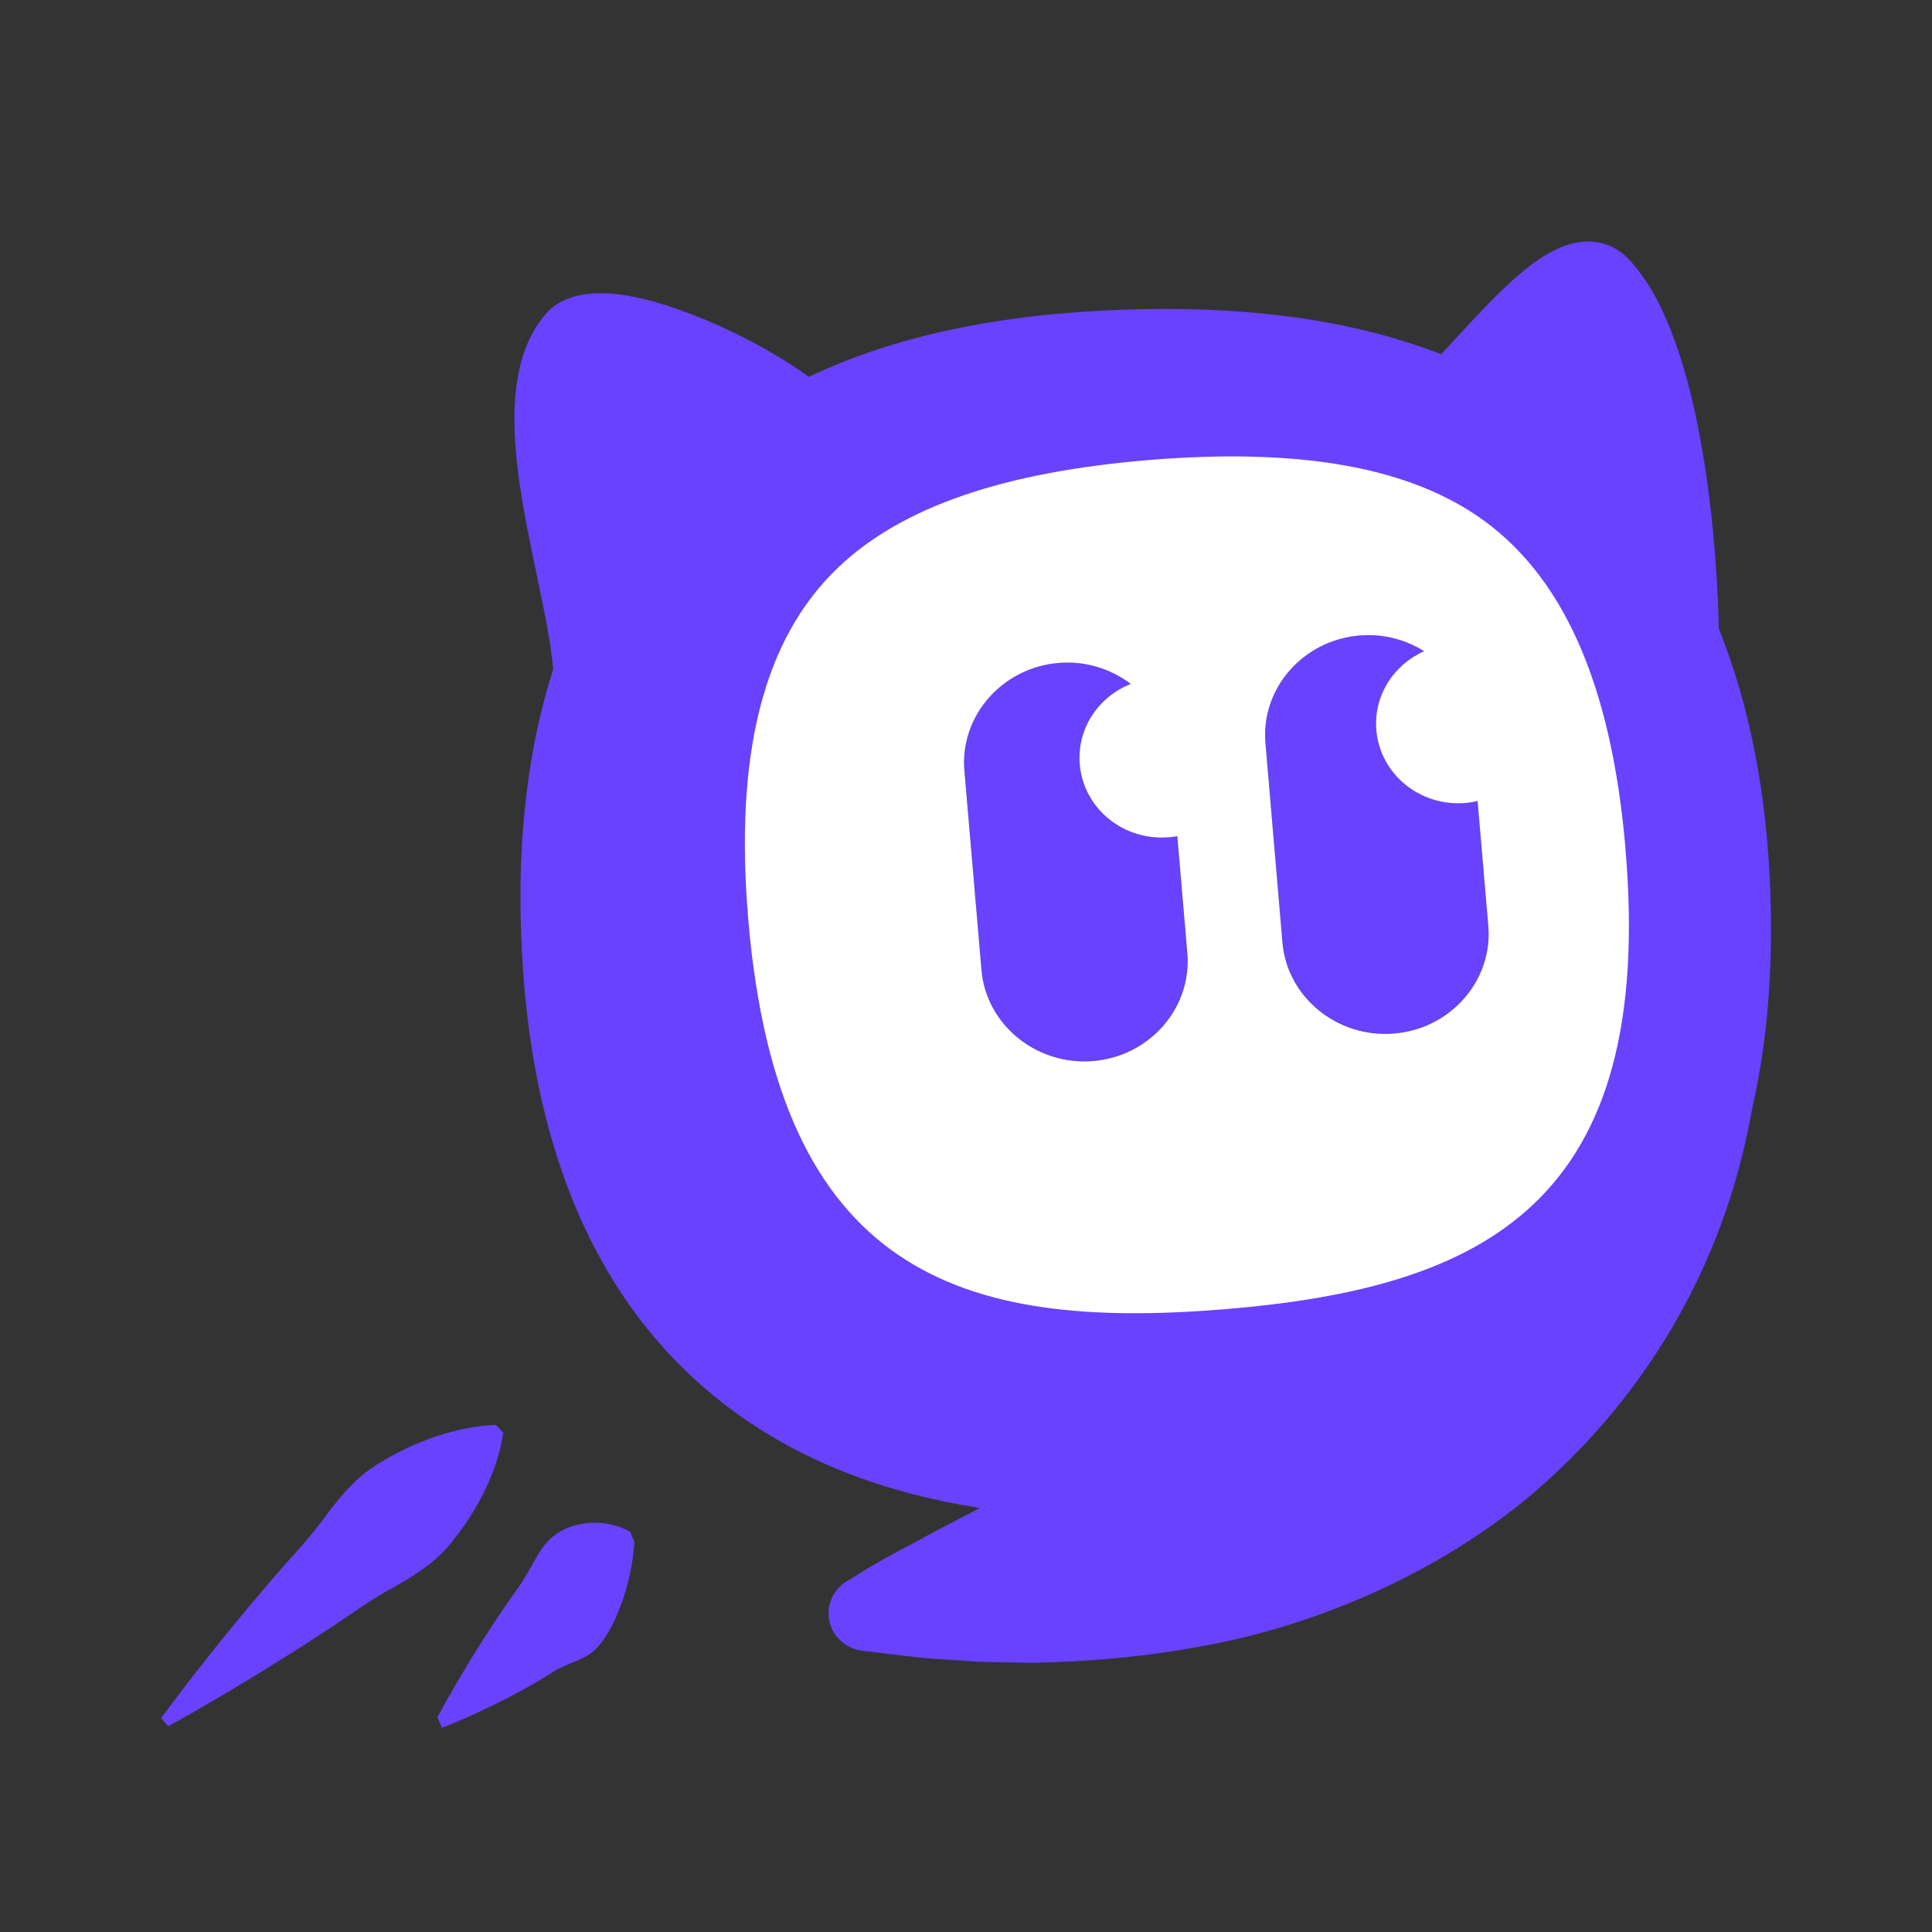<svg width="24" height="24" viewBox="0 0 24 24" fill="none" xmlns="http://www.w3.org/2000/svg">
<rect x="0" y="0" width="24" height="24" fill="#333333" stroke="none"/>
<path d="M14.624 10.387C14.59 10.393 14.555 10.398 14.518 10.4C13.953 10.446 13.459 10.042 13.412 9.496C13.374 9.052 13.643 8.654 14.046 8.495C13.802 8.309 13.487 8.207 13.152 8.234C12.449 8.291 11.921 8.893 11.98 9.573L12.191 12.047C12.249 12.726 12.871 13.236 13.574 13.18C14.278 13.123 14.805 12.521 14.747 11.841L14.623 10.387H14.624Z" fill="#6842FF"/>
<path d="M21.992 11.079C21.947 9.848 21.731 8.749 21.352 7.811C21.345 7.449 21.308 6.478 21.126 5.475C20.928 4.389 20.625 3.627 20.224 3.211C20.113 3.096 19.973 3.025 19.818 3.006C19.256 2.934 18.694 3.544 18.098 4.189C18.03 4.261 17.965 4.332 17.903 4.4C17.323 4.175 16.677 4.017 15.98 3.928C15.361 3.849 14.68 3.821 13.956 3.847C12.398 3.901 11.115 4.175 10.047 4.681C9.449 4.242 8.413 3.75 7.699 3.659C7.268 3.604 6.954 3.689 6.767 3.914C6.147 4.658 6.424 5.979 6.668 7.145C6.759 7.58 6.845 7.991 6.872 8.316C6.562 9.275 6.428 10.388 6.474 11.622C6.573 14.317 7.452 16.298 9.088 17.512C9.936 18.139 10.947 18.54 12.173 18.733L11.662 18.998L11.654 19.003C11.557 19.056 11.46 19.107 11.363 19.16C11.122 19.287 10.874 19.419 10.608 19.59L10.528 19.636L10.485 19.664C10.379 19.744 10.311 19.86 10.296 19.984C10.281 20.107 10.314 20.228 10.391 20.326C10.469 20.425 10.582 20.489 10.709 20.506L10.721 20.507C10.82 20.518 10.918 20.53 11.015 20.543C11.257 20.572 11.506 20.604 11.761 20.616L12.013 20.634C12.105 20.641 12.198 20.645 12.291 20.646L12.814 20.656H12.82C13.569 20.642 14.285 20.572 14.946 20.447C15.644 20.321 16.342 20.104 17.02 19.804C17.7 19.503 18.327 19.126 18.887 18.681C20.016 17.764 20.875 16.568 21.373 15.226C21.545 14.768 21.678 14.273 21.77 13.752C21.953 12.948 22.027 12.049 21.991 11.078L21.992 11.079ZM18.809 14.7C18.081 15.396 16.957 15.772 15.164 15.916C13.373 16.062 12.2 15.872 11.364 15.302C10.38 14.631 9.82 13.355 9.653 11.401C9.486 9.442 9.818 8.098 10.669 7.293C11.394 6.604 12.589 6.201 14.322 6.061C14.672 6.033 15.002 6.018 15.313 6.018C16.54 6.018 17.469 6.239 18.135 6.688C19.112 7.348 19.667 8.62 19.834 10.575C20.002 12.53 19.666 13.879 18.809 14.699V14.7Z" fill="#6842FF"/>
<path d="M18.355 9.949C18.305 9.961 18.256 9.969 18.203 9.973C17.638 10.019 17.144 9.615 17.097 9.069C17.061 8.642 17.311 8.256 17.691 8.087C17.461 7.943 17.185 7.868 16.892 7.892C16.189 7.949 15.661 8.551 15.72 9.231L15.931 11.705C15.989 12.384 16.611 12.894 17.314 12.838C18.018 12.781 18.545 12.179 18.487 11.499L18.355 9.949H18.355Z" fill="#6842FF"/>
<path d="M5.617 19.149C5.927 18.766 6.177 18.294 6.252 17.799L6.162 17.701C6.085 17.703 6.013 17.709 5.943 17.719C5.506 17.779 5.079 17.949 4.716 18.173C4.408 18.352 4.192 18.632 3.987 18.912C3.865 19.076 3.672 19.287 3.535 19.441C3.003 20.049 2.478 20.697 2 21.345L2.09 21.443C2.269 21.347 2.53 21.195 2.707 21.092C3.2 20.801 3.721 20.478 4.198 20.159C4.368 20.043 4.607 19.877 4.785 19.776C5.093 19.607 5.401 19.428 5.618 19.149H5.617Z" fill="#6842FF"/>
<path d="M7.362 18.916C7.105 18.931 6.859 19.011 6.686 19.308C6.605 19.444 6.529 19.596 6.439 19.72L6.307 19.907C5.999 20.356 5.706 20.829 5.434 21.332L5.489 21.463C5.732 21.372 5.965 21.262 6.197 21.147C6.35 21.071 6.559 20.959 6.71 20.868L6.877 20.766C7.043 20.657 7.236 20.637 7.392 20.493C7.553 20.332 7.656 20.109 7.748 19.84C7.809 19.651 7.86 19.439 7.881 19.155L7.826 19.025C7.648 18.933 7.5 18.914 7.361 18.916H7.362Z" fill="#6842FF"/>
<path d="M20.193 10.548C20.017 8.481 19.409 7.124 18.341 6.402C17.437 5.793 16.111 5.566 14.294 5.713C12.476 5.86 11.207 6.295 10.419 7.043C9.486 7.926 9.119 9.364 9.296 11.431C9.67 15.809 11.924 16.531 15.194 16.265C18.465 16 20.566 14.928 20.192 10.547L20.193 10.548ZM13.575 13.181C12.872 13.237 12.249 12.727 12.192 12.048L11.98 9.574C11.922 8.894 12.45 8.292 13.153 8.235C13.488 8.208 13.802 8.31 14.047 8.496C13.644 8.654 13.375 9.053 13.413 9.496C13.46 10.043 13.954 10.447 14.519 10.401C14.555 10.398 14.591 10.394 14.625 10.388L14.749 11.842C14.807 12.522 14.279 13.124 13.576 13.181H13.575ZM17.314 12.839C16.611 12.896 15.988 12.386 15.931 11.707L15.72 9.232C15.661 8.552 16.189 7.95 16.892 7.894C17.184 7.87 17.461 7.945 17.691 8.089C17.311 8.258 17.061 8.643 17.097 9.07C17.144 9.617 17.638 10.021 18.203 9.975C18.256 9.971 18.305 9.962 18.355 9.95L18.488 11.501C18.546 12.181 18.018 12.783 17.315 12.839H17.314Z" fill="white"/>
</svg>

